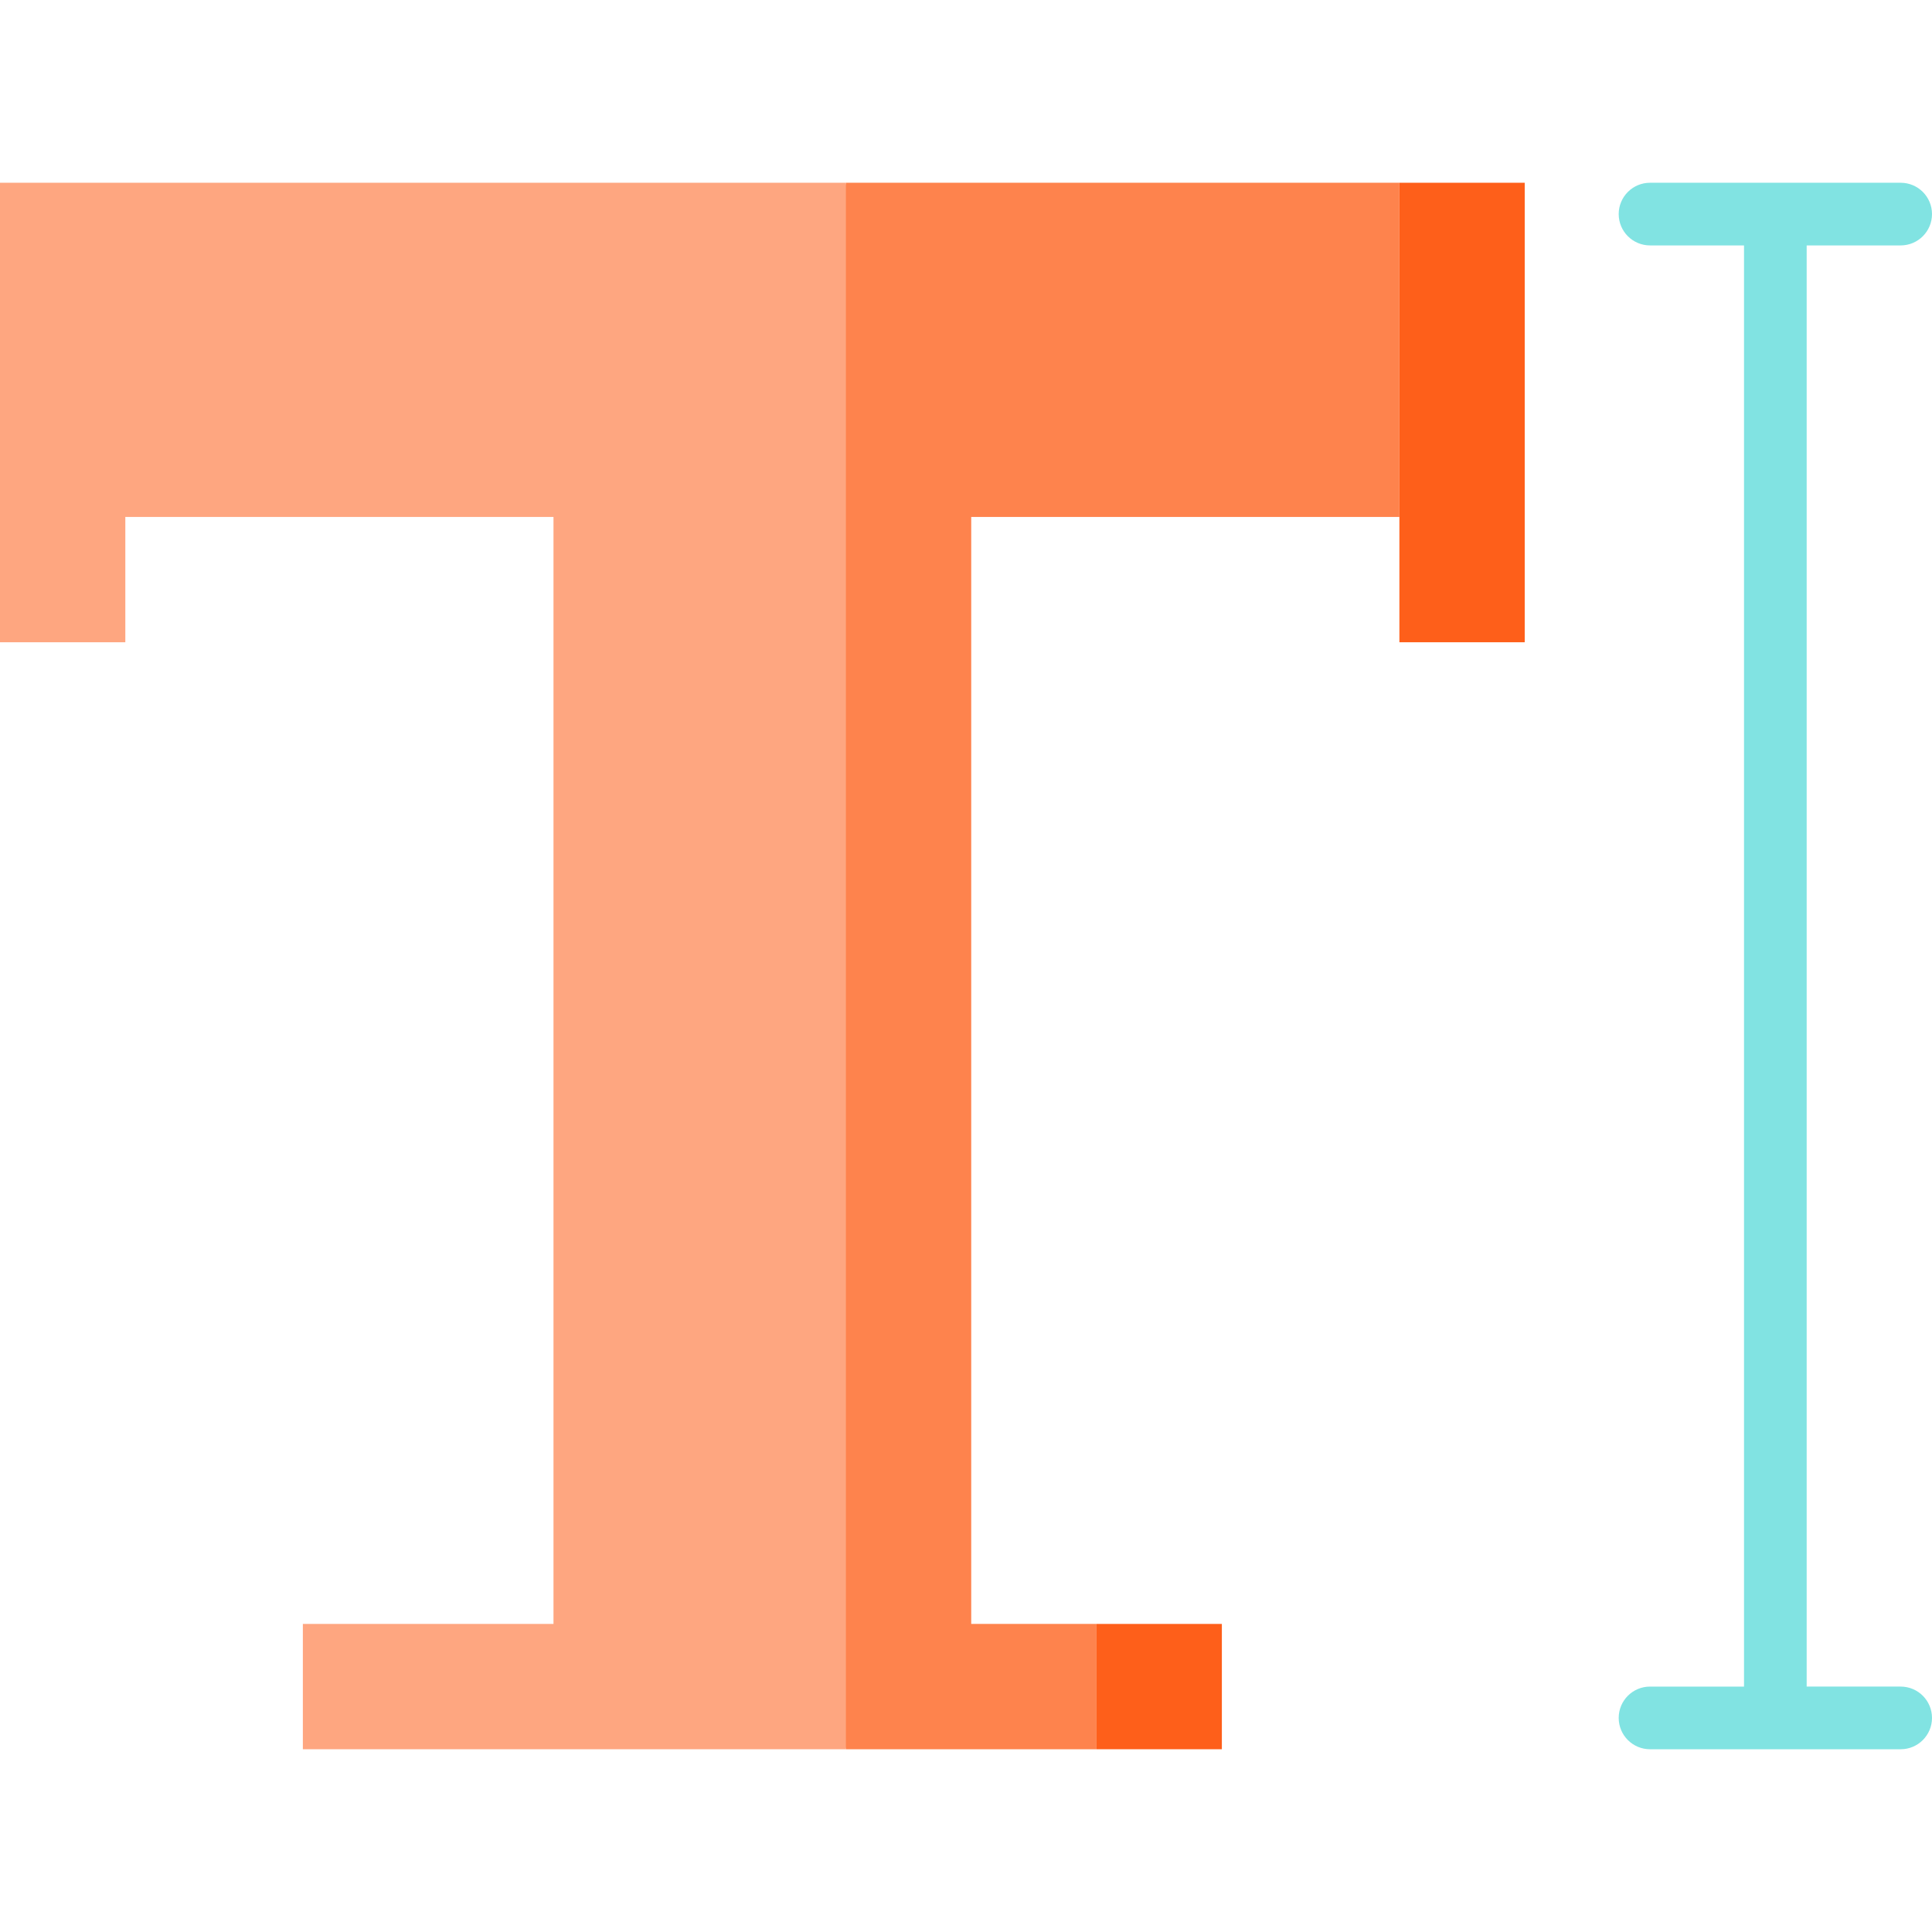 <?xml version="1.0" encoding="iso-8859-1"?>
<!-- Uploaded to: SVG Repo, www.svgrepo.com, Generator: SVG Repo Mixer Tools -->
<svg version="1.1" id="Layer_1" xmlns="http://www.w3.org/2000/svg" xmlns:xlink="http://www.w3.org/1999/xlink" 
	 viewBox="0 0 512 512" xml:space="preserve">
<polygon style="fill:#FE834D;" points="370.854,48.432 370.854,136.995 257.384,136.995 257.384,430.357 290.595,430.357 
	290.595,463.568 224.173,463.568 179.892,277.034 224.173,48.432 "/>
<g>
	<rect x="290.595" y="430.357" style="fill:#FE5F1A;" width="33.211" height="33.211"/>
	<rect x="370.854" y="48.432" style="fill:#FE5F1A;" width="33.211" height="121.773"/>
</g>
<polygon style="fill:#FEA680;" points="224.173,48.432 224.173,463.568 80.259,463.568 80.259,430.357 146.681,430.357 
	146.681,136.995 33.211,136.995 33.211,170.205 0,170.205 0,48.432 "/>
<path style="fill:#81E3E2;" d="M503.697,446.962h-24.908V65.038h24.908c4.586,0,8.303-3.717,8.303-8.303s-3.716-8.303-8.303-8.303
	h-66.422c-4.586,0-8.303,3.717-8.303,8.303s3.716,8.303,8.303,8.303h24.908v381.924h-24.908c-4.586,0-8.303,3.717-8.303,8.303
	c0,4.585,3.716,8.303,8.303,8.303h66.422c4.586,0,8.303-3.717,8.303-8.303C512,450.68,508.284,446.962,503.697,446.962z"/>
</svg>